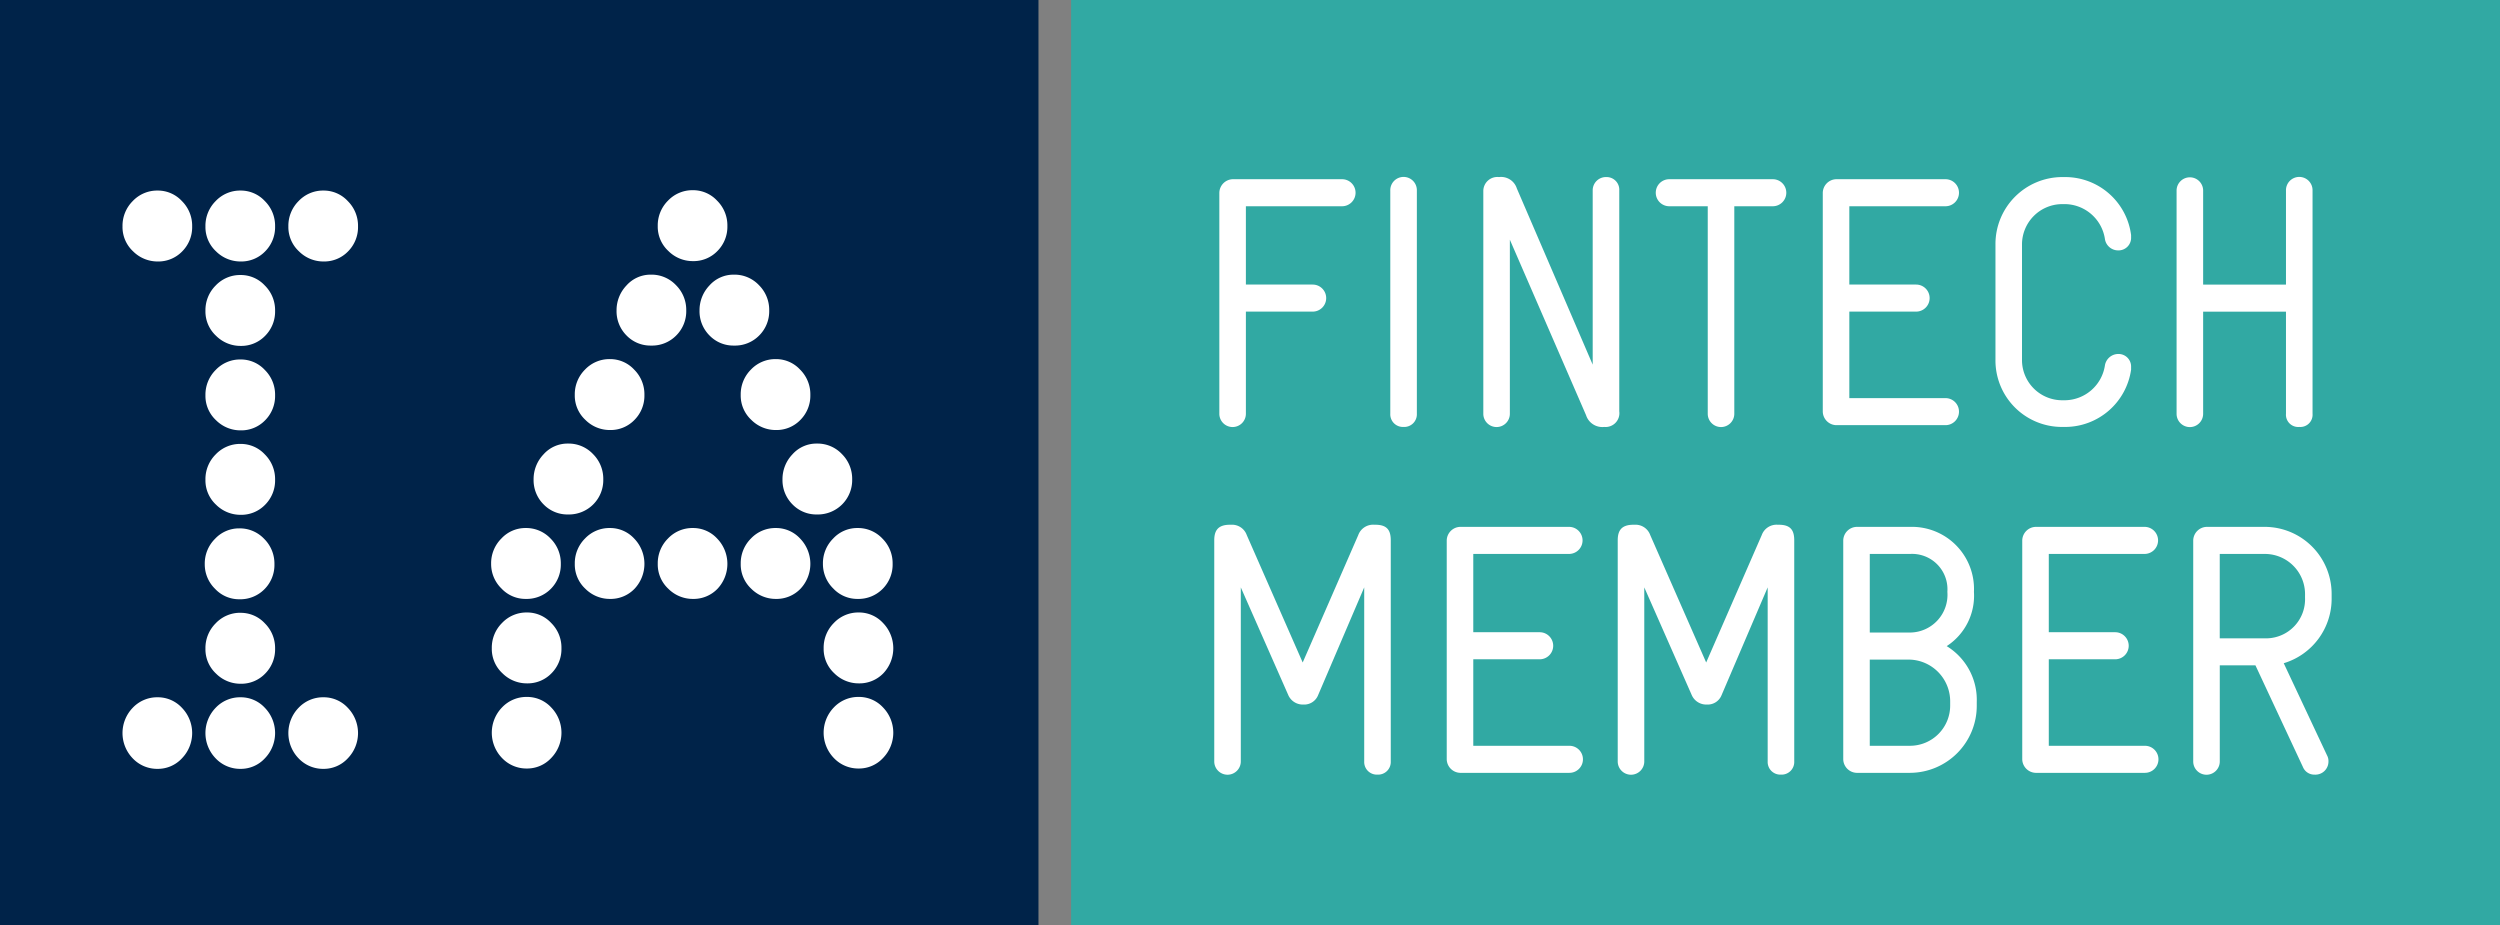 <svg xmlns="http://www.w3.org/2000/svg" width="215" height="79.563" viewBox="0 0 215 79.563"><rect x="0" y="0" width="215" height="79.563" fill="#808080" stroke="none"/><defs><style>.a{fill:#002349;}.b{fill:#31a9a3;}.c{fill:#fff;}</style></defs><rect class="a" width="89.309" height="79.563"/><rect class="b" width="122.885" height="79.563" transform="translate(92.115)"/><path class="c" d="M70.021,125.089a2.814,2.814,0,0,1,2.081.9,2.991,2.991,0,0,1,.885,2.18,2.952,2.952,0,0,1-.855,2.15,2.847,2.847,0,0,1-2.111.869,2.97,2.97,0,0,1-2.111-.869,2.853,2.853,0,0,1-.913-2.15,3,3,0,0,1,.883-2.18A2.891,2.891,0,0,1,70.021,125.089Zm0,43.578a2.815,2.815,0,0,1,2.081.9,3.122,3.122,0,0,1,0,4.356,2.815,2.815,0,0,1-2.081.9,2.893,2.893,0,0,1-2.142-.9,3.129,3.129,0,0,1,0-4.356A2.893,2.893,0,0,1,70.021,168.667Zm7.017-14.526a2.884,2.884,0,0,1,2.14.9,3.005,3.005,0,0,1,.885,2.178,2.952,2.952,0,0,1-.855,2.15,2.918,2.918,0,0,1-2.171.869,2.824,2.824,0,0,1-2.082-.9,2.939,2.939,0,0,1-.885-2.122,3,3,0,0,1,.885-2.178A2.818,2.818,0,0,1,77.039,154.141Zm.115-29.052a2.812,2.812,0,0,1,2.081.9,2.991,2.991,0,0,1,.885,2.18,2.952,2.952,0,0,1-.855,2.15,2.845,2.845,0,0,1-2.111.869,2.97,2.97,0,0,1-2.111-.869,2.853,2.853,0,0,1-.913-2.15,3,3,0,0,1,.883-2.18A2.891,2.891,0,0,1,77.154,125.089Zm0,7.263a2.813,2.813,0,0,1,2.081.9,2.985,2.985,0,0,1,.885,2.178,2.952,2.952,0,0,1-.855,2.15,2.845,2.845,0,0,1-2.111.869,2.97,2.97,0,0,1-2.111-.869,2.853,2.853,0,0,1-.913-2.15,2.993,2.993,0,0,1,.883-2.178A2.893,2.893,0,0,1,77.154,132.352Zm0,7.263a2.813,2.813,0,0,1,2.081.9,2.987,2.987,0,0,1,.885,2.178,2.952,2.952,0,0,1-.855,2.15,2.845,2.845,0,0,1-2.111.869,2.97,2.97,0,0,1-2.111-.869,2.853,2.853,0,0,1-.913-2.15,3,3,0,0,1,.883-2.178A2.893,2.893,0,0,1,77.154,139.615Zm0,7.263a2.813,2.813,0,0,1,2.081.9,2.99,2.99,0,0,1,.885,2.178,2.952,2.952,0,0,1-.855,2.15,2.845,2.845,0,0,1-2.111.869,2.97,2.97,0,0,1-2.111-.869,2.853,2.853,0,0,1-.913-2.15,3,3,0,0,1,.883-2.178A2.893,2.893,0,0,1,77.154,146.878Zm0,14.526a2.813,2.813,0,0,1,2.081.9,2.99,2.99,0,0,1,.885,2.178,2.952,2.952,0,0,1-.855,2.15,2.841,2.841,0,0,1-2.111.871,2.966,2.966,0,0,1-2.111-.871,2.853,2.853,0,0,1-.913-2.15,3,3,0,0,1,.883-2.178A2.893,2.893,0,0,1,77.154,161.4Zm0,7.263a2.813,2.813,0,0,1,2.081.9,3.122,3.122,0,0,1,0,4.356,2.813,2.813,0,0,1-2.081.9,2.893,2.893,0,0,1-2.142-.9,3.129,3.129,0,0,1,0-4.356A2.893,2.893,0,0,1,77.154,168.667Zm7.132-43.578a2.812,2.812,0,0,1,2.081.9,2.991,2.991,0,0,1,.885,2.18,2.952,2.952,0,0,1-.855,2.15,2.845,2.845,0,0,1-2.111.869,2.965,2.965,0,0,1-2.11-.869,2.849,2.849,0,0,1-.914-2.15,3,3,0,0,1,.883-2.18A2.891,2.891,0,0,1,84.286,125.089Zm0,43.578a2.813,2.813,0,0,1,2.081.9,3.122,3.122,0,0,1,0,4.356,2.813,2.813,0,0,1-2.081.9,2.893,2.893,0,0,1-2.142-.9,3.129,3.129,0,0,1,0-4.356A2.893,2.893,0,0,1,84.286,168.667Z" transform="translate(-56.461 -108.701)"/><path class="c" d="M93.99,154.119a2.878,2.878,0,0,1,2.139.9,3,3,0,0,1,.885,2.178,2.952,2.952,0,0,1-.855,2.15,2.92,2.92,0,0,1-2.169.869,2.826,2.826,0,0,1-2.084-.9,2.936,2.936,0,0,1-.885-2.12,3,3,0,0,1,.885-2.178A2.814,2.814,0,0,1,93.99,154.119Zm.113,7.263a2.808,2.808,0,0,1,2.081.9,2.985,2.985,0,0,1,.885,2.178,2.952,2.952,0,0,1-.855,2.15,2.845,2.845,0,0,1-2.111.869,2.965,2.965,0,0,1-2.11-.869,2.849,2.849,0,0,1-.914-2.15,2.993,2.993,0,0,1,.883-2.178A2.888,2.888,0,0,1,94.1,161.382Zm0,7.263a2.813,2.813,0,0,1,2.081.9,3.122,3.122,0,0,1,0,4.356,2.813,2.813,0,0,1-2.081.9,2.893,2.893,0,0,1-2.142-.9,3.129,3.129,0,0,1,0-4.356A2.893,2.893,0,0,1,94.1,168.645Zm3.536-21.789a2.883,2.883,0,0,1,2.142.9,3,3,0,0,1,.885,2.178,2.954,2.954,0,0,1-3.027,3.019,2.848,2.848,0,0,1-2.111-.871,2.947,2.947,0,0,1-.855-2.149,3.081,3.081,0,0,1,.855-2.15A2.766,2.766,0,0,1,97.64,146.856Zm3.6-7.264a2.812,2.812,0,0,1,2.08.9,2.99,2.99,0,0,1,.885,2.178,2.952,2.952,0,0,1-.854,2.15,2.846,2.846,0,0,1-2.111.871,2.961,2.961,0,0,1-2.111-.871,2.844,2.844,0,0,1-.913-2.15,3,3,0,0,1,.881-2.178A2.894,2.894,0,0,1,101.237,139.592Zm0,14.527a2.807,2.807,0,0,1,2.08.9,3.128,3.128,0,0,1,.032,4.328,2.849,2.849,0,0,1-2.111.869,2.966,2.966,0,0,1-2.111-.869,2.848,2.848,0,0,1-.913-2.15,3,3,0,0,1,.881-2.178A2.888,2.888,0,0,1,101.237,154.119Zm3.535-21.79a2.889,2.889,0,0,1,2.142.9,3,3,0,0,1,.885,2.178,2.94,2.94,0,0,1-.858,2.15,2.91,2.91,0,0,1-2.169.871,2.848,2.848,0,0,1-2.111-.871,2.948,2.948,0,0,1-.855-2.15,3.083,3.083,0,0,1,.855-2.15A2.77,2.77,0,0,1,104.772,132.329Zm3.6-7.263a2.812,2.812,0,0,1,2.08.9,2.99,2.99,0,0,1,.885,2.178,2.952,2.952,0,0,1-.854,2.15,2.845,2.845,0,0,1-2.111.871,2.963,2.963,0,0,1-2.111-.871,2.849,2.849,0,0,1-.913-2.15,3,3,0,0,1,.881-2.178A2.894,2.894,0,0,1,108.369,125.066Zm0,29.053a2.807,2.807,0,0,1,2.08.9,3.128,3.128,0,0,1,.032,4.328,2.849,2.849,0,0,1-2.111.869,2.968,2.968,0,0,1-2.111-.869,2.853,2.853,0,0,1-.913-2.15,3,3,0,0,1,.881-2.178A2.888,2.888,0,0,1,108.369,154.119Zm3.535-21.79a2.887,2.887,0,0,1,2.142.9,3,3,0,0,1,.885,2.178,2.94,2.94,0,0,1-.858,2.15,2.91,2.91,0,0,1-2.169.871,2.848,2.848,0,0,1-2.111-.871,2.948,2.948,0,0,1-.855-2.15,3.083,3.083,0,0,1,.855-2.15A2.77,2.77,0,0,1,111.9,132.329Zm3.6,7.263a2.81,2.81,0,0,1,2.08.9,2.99,2.99,0,0,1,.885,2.178,2.952,2.952,0,0,1-.854,2.15,2.846,2.846,0,0,1-2.111.871,2.964,2.964,0,0,1-2.111-.871,2.849,2.849,0,0,1-.913-2.15,3,3,0,0,1,.881-2.178A2.894,2.894,0,0,1,115.5,139.592Zm0,14.527a2.805,2.805,0,0,1,2.08.9,3.128,3.128,0,0,1,.032,4.328,2.849,2.849,0,0,1-2.111.869,2.968,2.968,0,0,1-2.111-.869,2.853,2.853,0,0,1-.913-2.15,3,3,0,0,1,.881-2.178A2.888,2.888,0,0,1,115.5,154.119Zm3.535-7.263a2.881,2.881,0,0,1,2.142.9,3,3,0,0,1,.885,2.178,2.954,2.954,0,0,1-3.027,3.019,2.848,2.848,0,0,1-2.111-.871,2.947,2.947,0,0,1-.855-2.149,3.081,3.081,0,0,1,.855-2.15A2.766,2.766,0,0,1,119.037,146.856Zm3.482,7.263a2.878,2.878,0,0,1,2.139.9,3,3,0,0,1,.885,2.178,2.957,2.957,0,0,1-.854,2.15,2.923,2.923,0,0,1-2.171.869,2.828,2.828,0,0,1-2.084-.9,2.941,2.941,0,0,1-.885-2.12,3,3,0,0,1,.885-2.178A2.816,2.816,0,0,1,122.519,154.119Zm.115,7.263a2.805,2.805,0,0,1,2.08.9,3.128,3.128,0,0,1,.032,4.328,2.849,2.849,0,0,1-2.111.869,2.97,2.97,0,0,1-2.111-.869,2.853,2.853,0,0,1-.913-2.15,3,3,0,0,1,.881-2.178A2.888,2.888,0,0,1,122.634,161.382Zm0,7.263a2.81,2.81,0,0,1,2.08.9,3.122,3.122,0,0,1,0,4.356,2.81,2.81,0,0,1-2.08.9,2.894,2.894,0,0,1-2.143-.9,3.132,3.132,0,0,1,0-4.356A2.894,2.894,0,0,1,122.634,168.645Z" transform="translate(-48.784 -108.709)"/><g transform="translate(104.426 15.228)"><path class="c" d="M149.033,126.689h-8.27v6.735h5.743a1.163,1.163,0,0,1,0,2.326h-5.743v8.785a1.141,1.141,0,0,1-2.283,0v-19.01a1.191,1.191,0,0,1,1.141-1.162h9.411a1.163,1.163,0,0,1,0,2.326Z" transform="translate(-138.043 -124.179)"/><path class="c" d="M150.763,145.715a1.087,1.087,0,0,1-1.141-1.133V125.39a1.143,1.143,0,1,1,2.285,0v19.193A1.087,1.087,0,0,1,150.763,145.715Z" transform="translate(-134.483 -124.226)"/><path class="c" d="M166.083,145.715a1.468,1.468,0,0,1-1.562-1.009l-6.554-15.093v14.969a1.141,1.141,0,0,1-2.283,0V125.419a1.208,1.208,0,0,1,1.351-1.193,1.421,1.421,0,0,1,1.533.98l6.523,15.152V125.39a1.138,1.138,0,0,1,1.173-1.164,1.09,1.09,0,0,1,1.112,1.164v18.979A1.187,1.187,0,0,1,166.083,145.715Z" transform="translate(-132.545 -124.226)"/><path class="c" d="M176.981,126.689h-3.308v17.846a1.142,1.142,0,0,1-2.284,0V126.689h-3.307a1.163,1.163,0,0,1,0-2.326h8.9a1.163,1.163,0,0,1,0,2.326Z" transform="translate(-128.949 -124.179)"/><path class="c" d="M188.359,145.515h-9.41a1.192,1.192,0,0,1-1.141-1.162V125.525a1.191,1.191,0,0,1,1.141-1.162h9.41a1.163,1.163,0,0,1,0,2.326h-8.268v6.735h5.743a1.163,1.163,0,0,1,0,2.326h-5.743v7.439h8.268a1.163,1.163,0,0,1,0,2.326Z" transform="translate(-125.475 -124.179)"/><path class="c" d="M195.075,145.715h-.3a5.716,5.716,0,0,1-5.712-5.785v-9.918a5.756,5.756,0,0,1,5.712-5.786h.3a5.714,5.714,0,0,1,5.652,4.989v.184a1.081,1.081,0,0,1-1.111,1.133,1.15,1.15,0,0,1-1.144-1.01,3.523,3.523,0,0,0-3.4-2.97h-.3a3.47,3.47,0,0,0-3.427,3.46v9.918a3.457,3.457,0,0,0,3.427,3.49h.3a3.523,3.523,0,0,0,3.4-2.97,1.172,1.172,0,0,1,1.144-1.01,1.081,1.081,0,0,1,1.111,1.133v.215A5.732,5.732,0,0,1,195.075,145.715Z" transform="translate(-121.879 -124.226)"/><path class="c" d="M211.418,145.715a1.053,1.053,0,0,1-1.143-1.133V135.8h-7.124v8.785a1.142,1.142,0,0,1-2.284,0V125.39a1.142,1.142,0,1,1,2.284,0v8.081h7.124V125.39a1.143,1.143,0,1,1,2.285,0v19.193A1.053,1.053,0,0,1,211.418,145.715Z" transform="translate(-118.107 -124.226)"/><path class="c" d="M152.188,167.966a1.088,1.088,0,0,1-1.143-1.133V151.864l-3.968,9.276a1.286,1.286,0,0,1-1.263.8,1.363,1.363,0,0,1-1.293-.8l-4.089-9.276v14.969a1.141,1.141,0,0,1-2.283,0v-19.01c0-.826.3-1.346,1.351-1.346h.091a1.342,1.342,0,0,1,1.353.888l4.811,10.958,4.779-10.958a1.356,1.356,0,0,1,1.383-.888h.09c1.052,0,1.322.52,1.322,1.346v19.01A1.087,1.087,0,0,1,152.188,167.966Z" transform="translate(-138.149 -116.577)"/><path class="c" d="M163.853,167.766h-9.41A1.192,1.192,0,0,1,153.3,166.6V147.777a1.192,1.192,0,0,1,1.141-1.164h9.41a1.164,1.164,0,0,1,0,2.327h-8.268v6.734h5.743a1.164,1.164,0,0,1,0,2.327h-5.743v7.439h8.268a1.163,1.163,0,0,1,0,2.326Z" transform="translate(-133.307 -116.53)"/><path class="c" d="M178.483,167.966a1.088,1.088,0,0,1-1.143-1.133V151.864l-3.968,9.276a1.286,1.286,0,0,1-1.263.8,1.363,1.363,0,0,1-1.293-.8l-4.088-9.276v14.969a1.142,1.142,0,0,1-2.284,0v-19.01c0-.826.3-1.346,1.353-1.346h.09a1.342,1.342,0,0,1,1.353.888l4.811,10.958,4.779-10.958a1.357,1.357,0,0,1,1.383-.888h.09c1.052,0,1.322.52,1.322,1.346v19.01A1.087,1.087,0,0,1,178.483,167.966Z" transform="translate(-129.746 -116.577)"/><path class="c" d="M184.913,167.766h-4.63a1.192,1.192,0,0,1-1.141-1.164V147.777a1.192,1.192,0,0,1,1.141-1.164h4.63a5.34,5.34,0,0,1,5.47,5.573v.03a5.165,5.165,0,0,1-2.344,4.653,5.414,5.414,0,0,1,2.585,4.805v.275A5.762,5.762,0,0,1,184.913,167.766Zm3.185-15.581a3.042,3.042,0,0,0-3.185-3.245h-3.489V155.7h3.489a3.246,3.246,0,0,0,3.185-3.49Zm.24,9.488a3.594,3.594,0,0,0-3.426-3.643h-3.489v7.409h3.489a3.458,3.458,0,0,0,3.426-3.491Z" transform="translate(-125.049 -116.53)"/><path class="c" d="M201.359,167.766h-9.41a1.192,1.192,0,0,1-1.141-1.164V147.777a1.192,1.192,0,0,1,1.141-1.164h9.41a1.164,1.164,0,0,1,0,2.327h-8.268v6.734h5.743a1.164,1.164,0,0,1,0,2.327h-5.743v7.439h8.268a1.163,1.163,0,0,1,0,2.326Z" transform="translate(-121.321 -116.53)"/><path class="c" d="M209.736,158.339l3.726,7.928a1.024,1.024,0,0,1,.121.52,1.126,1.126,0,0,1-1.2,1.133,1.054,1.054,0,0,1-.991-.644l-4.089-8.753h-3.067v8.264a1.142,1.142,0,0,1-2.284,0v-19.01a1.192,1.192,0,0,1,1.141-1.164h5.051a5.762,5.762,0,0,1,5.711,5.816v.275A5.786,5.786,0,0,1,209.736,158.339Zm1.833-5.91a3.457,3.457,0,0,0-3.427-3.488h-3.909V156.2h4.027a3.359,3.359,0,0,0,3.308-3.491Z" transform="translate(-117.761 -116.53)"/></g></svg>
